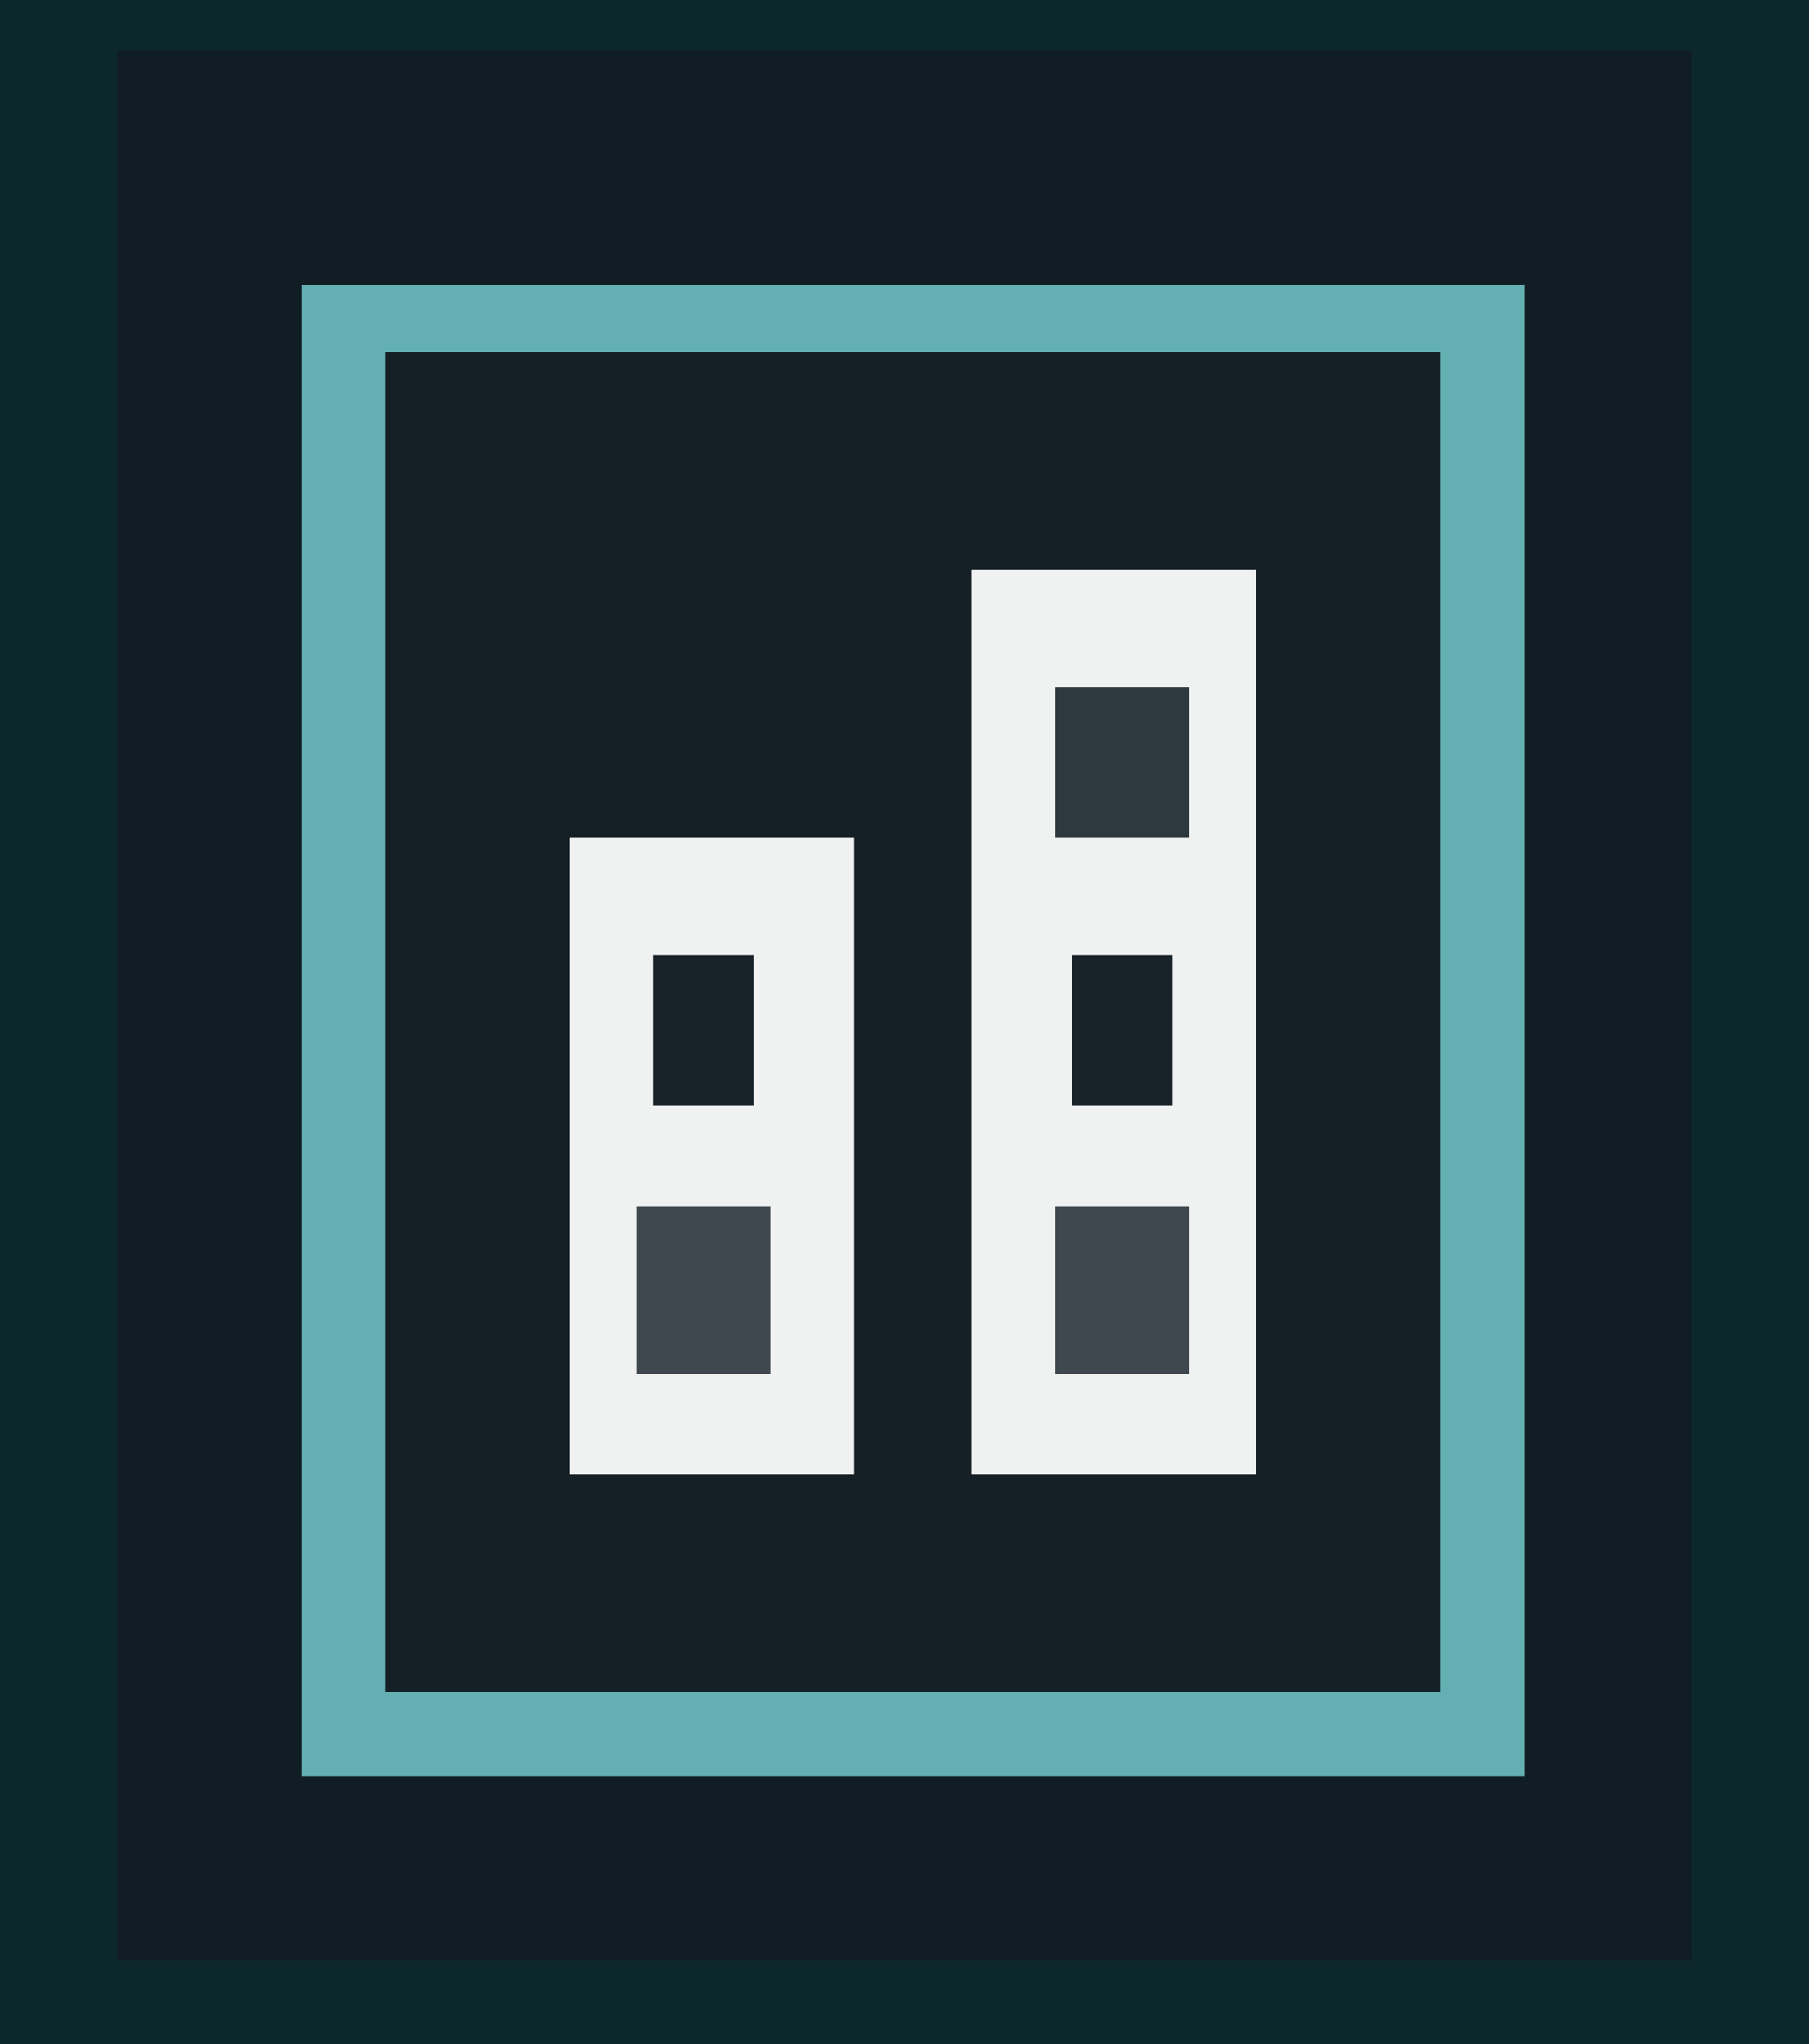 <?xml version="1.0" encoding="UTF-8"?>
<svg version="1.1" xmlns="http://www.w3.org/2000/svg" width="108" height="122">
<rect width="100%" height="100%" fill="#808080" stroke="none"/>
<path d="M0 0 C35.64 0 71.28 0 108 0 C108 40.26 108 80.52 108 122 C72.36 122 36.72 122 0 122 C0 81.74 0 41.48 0 0 Z " fill="#111D24" transform="translate(0,0)"/>
<path d="M0 0 C24.09 0 48.18 0 73 0 C73 29.37 73 58.74 73 89 C48.91 89 24.82 89 0 89 C0 59.63 0 30.26 0 0 Z " fill="#142026" transform="translate(18,17)"/>
<path d="M0 0 C35.64 0 71.28 0 108 0 C108 40.26 108 80.52 108 122 C72.36 122 36.72 122 0 122 C0 81.74 0 41.48 0 0 Z M7 3 C7 40.62 7 78.24 7 117 C38.02 117 69.04 117 101 117 C101 79.38 101 41.76 101 3 C69.98 3 38.96 3 7 3 Z " fill="#0C282D" transform="translate(0,0)"/>
<path d="M0 0 C24.09 0 48.18 0 73 0 C73 29.37 73 58.74 73 89 C48.91 89 24.82 89 0 89 C0 59.63 0 30.26 0 0 Z M5 4 C5 30.4 5 56.8 5 84 C25.79 84 46.58 84 68 84 C68 57.6 68 31.2 68 4 C47.21 4 26.42 4 5 4 Z " fill="#63AFB2" transform="translate(18,17)"/>
<path d="M0 0 C5.61 0 11.22 0 17 0 C17 17.82 17 35.64 17 54 C11.39 54 5.78 54 0 54 C0 36.18 0 18.36 0 0 Z " fill="#F0F1F1" transform="translate(58,34)"/>
<path d="M0 0 C5.61 0 11.22 0 17 0 C17 12.54 17 25.08 17 38 C11.39 38 5.78 38 0 38 C0 25.46 0 12.92 0 0 Z " fill="#F0F1F1" transform="translate(34,50)"/>
<path d="M0 0 C2.64 0 5.28 0 8 0 C8 3.3 8 6.6 8 10 C5.36 10 2.72 10 0 10 C0 6.7 0 3.4 0 0 Z " fill="#3E484E" transform="translate(63,72)"/>
<path d="M0 0 C2.64 0 5.28 0 8 0 C8 3.3 8 6.6 8 10 C5.36 10 2.72 10 0 10 C0 6.7 0 3.4 0 0 Z " fill="#3E484E" transform="translate(38,72)"/>
<path d="M0 0 C2.64 0 5.28 0 8 0 C8 2.97 8 5.94 8 9 C5.36 9 2.72 9 0 9 C0 6.03 0 3.06 0 0 Z " fill="#2E393F" transform="translate(63,41)"/>
<path d="M0 0 C1.98 0 3.96 0 6 0 C6 2.97 6 5.94 6 9 C4.02 9 2.04 9 0 9 C0 6.03 0 3.06 0 0 Z " fill="#172229" transform="translate(64,57)"/>
<path d="M0 0 C1.98 0 3.96 0 6 0 C6 2.97 6 5.94 6 9 C4.02 9 2.04 9 0 9 C0 6.03 0 3.06 0 0 Z " fill="#172229" transform="translate(39,57)"/>
</svg>
